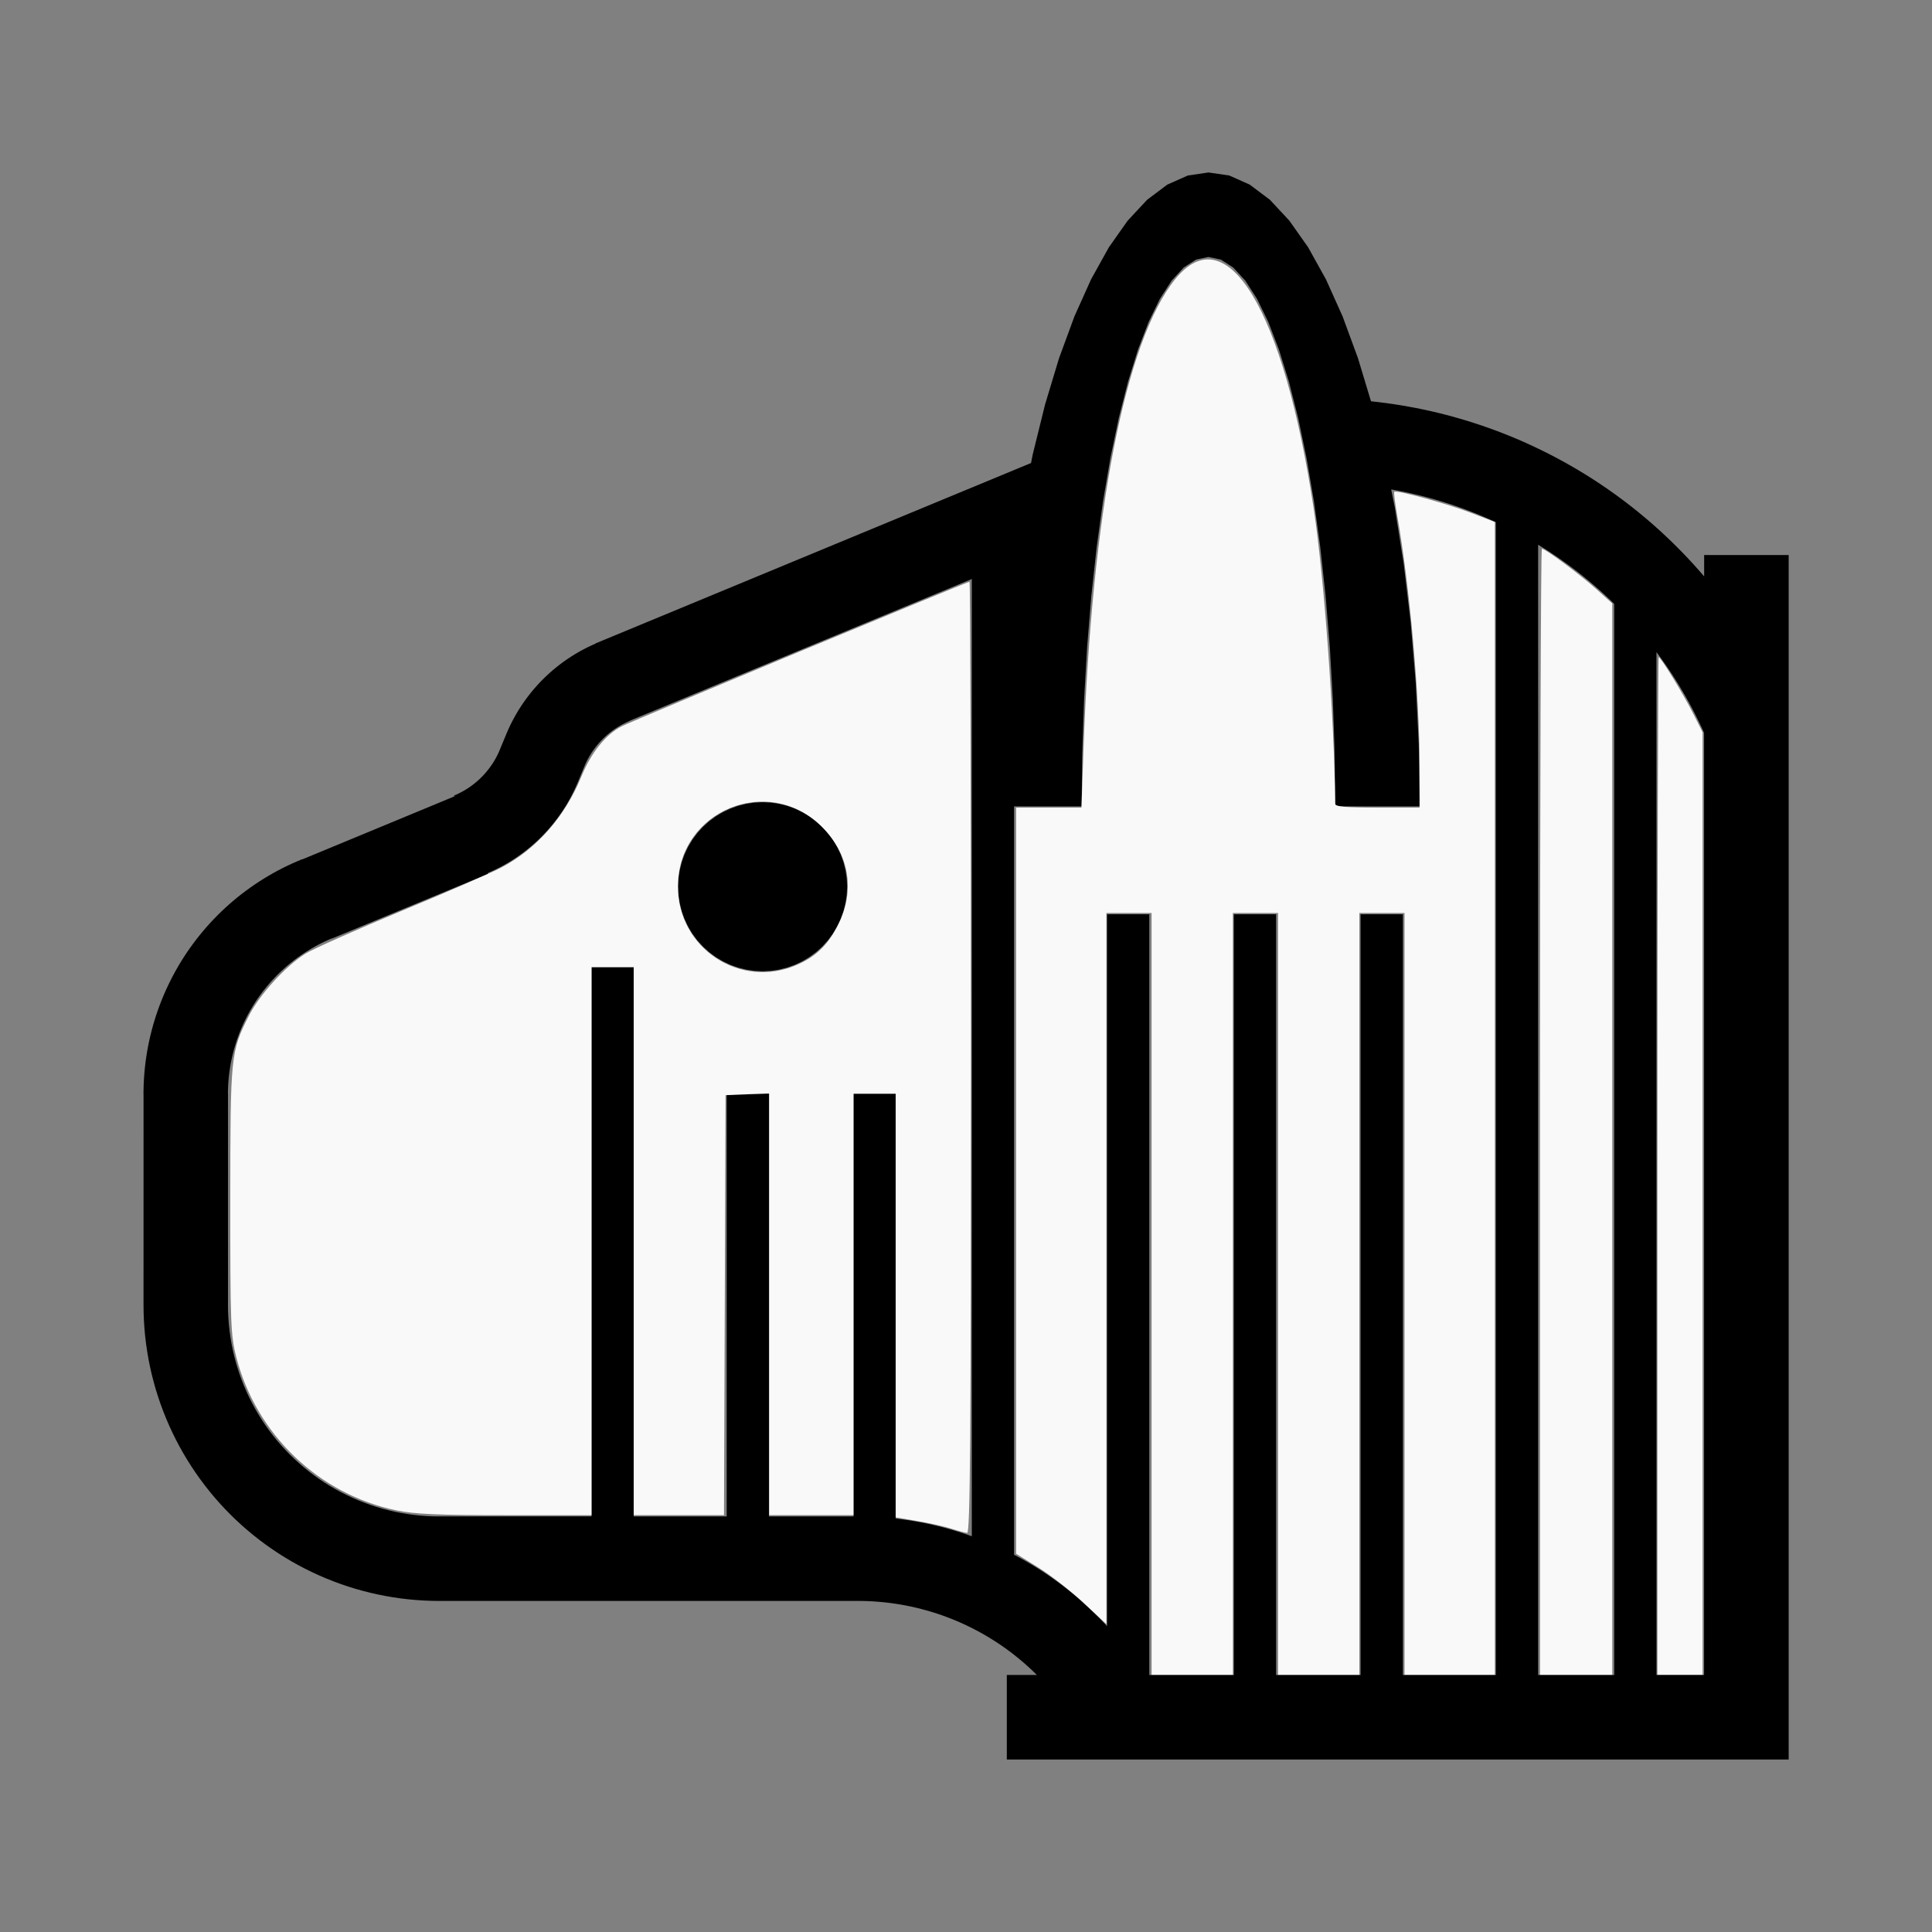 <?xml version="1.0" encoding="UTF-8" standalone="no"?>
<svg
   width="200mm"
   height="200mm"
   viewBox="-110.007 -113 200 200"
   version="1.1"
   id="svg1"
   sodipodi:docname="wtiger.svg"
   inkscape:version="1.3 (0e150ed6c4, 2023-07-21)"
   xmlns:inkscape="http://www.inkscape.org/namespaces/inkscape"
   xmlns:sodipodi="http://sodipodi.sourceforge.net/DTD/sodipodi-0.dtd"
   xmlns="http://www.w3.org/2000/svg"
   xmlns:svg="http://www.w3.org/2000/svg"
   xmlns:rdf="http://www.w3.org/1999/02/22-rdf-syntax-ns#"
   xmlns:cc="http://creativecommons.org/ns#"
   xmlns:dc="http://purl.org/dc/elements/1.1/">
  <rect x="-110.007" y="-113" width="200" height="200" fill="#808080" stroke="none"/>
  <defs
     id="defs1" />
  <sodipodi:namedview
     id="namedview1"
     pagecolor="#505050"
     bordercolor="#ffffff"
     borderopacity="1"
     inkscape:showpageshadow="0"
     inkscape:pageopacity="0"
     inkscape:pagecheckerboard="1"
     inkscape:deskcolor="#505050"
     inkscape:document-units="mm"
     showgrid="false"
     inkscape:zoom="0.84887488"
     inkscape:cx="379.32563"
     inkscape:cy="378.73662"
     inkscape:window-width="1838"
     inkscape:window-height="1057"
     inkscape:window-x="2234"
     inkscape:window-y="1637"
     inkscape:window-maximized="1"
     inkscape:current-layer="svg1" />
  <title
     id="title1">svgOutput</title>
  <desc
     id="desc1">made with tinkercad</desc>
  <path
     id="path1"
     d="m 15.095,-95.146 -2.144,0.316 -2.124,0.945 -2.083,1.565 -2.021,2.17 -1.941,2.754 -0.555,0.998 -1.286,2.313 -0.14,0.312 -0.275,0.612 -0.558,1.243 -0.751,1.67 -0.997,2.712 -0.593,1.613 -1.427,4.722 -0.015,0.049 -1.279,5.173 -0.182,0.911 -0.048,0.02 -0.382,0.158 -0.856,0.354 -2.218,0.919 -41.571,17.219 10e-4,0.003 0.004,0.01 0.002,0.004 5e-4,10e-4 -0.051,0.022 -0.261,0.116 -0.26,0.12 -0.258,0.124 -0.255,0.129 -0.253,0.133 -0.252,0.137 -0.021,0.012 -0.228,0.13 -0.247,0.144 -0.244,0.15 -0.241,0.153 -0.24,0.157 -0.237,0.16 -0.234,0.165 -0.232,0.169 -0.228,0.173 -0.226,0.175 -0.222,0.18 -0.22,0.184 -0.216,0.187 -0.214,0.191 -0.21,0.194 -0.143,0.136 -0.065,0.061 -0.204,0.2 -0.2,0.205 -0.198,0.207 -0.194,0.211 -0.191,0.214 -0.186,0.217 -0.184,0.219 -0.179,0.223 -0.177,0.226 -0.172,0.227 -0.169,0.232 -0.165,0.235 -0.075,0.109 -0.086,0.127 -0.157,0.24 -0.153,0.241 -0.15,0.244 -0.144,0.248 -0.141,0.248 -0.138,0.252 -0.132,0.254 -0.129,0.255 -0.125,0.258 -0.12,0.26 -0.115,0.261 -0.095,0.223 h -4.5e-4 l -0.687,1.658 -0.017,0.04 8.8e-4,5e-4 -0.042,0.098 -0.025,0.058 -0.09,0.196 -0.094,0.193 -0.099,0.19 -0.104,0.188 -0.108,0.185 -0.113,0.184 -0.117,0.18 -0.122,0.176 -0.126,0.174 -0.129,0.171 -0.136,0.168 -0.137,0.165 -0.027,0.031 -0.116,0.13 -0.146,0.158 -0.15,0.154 -0.154,0.15 -0.158,0.147 -0.161,0.142 -0.068,0.057 -0.096,0.081 -0.167,0.134 -0.171,0.131 -0.174,0.126 -0.177,0.122 -0.18,0.118 -0.183,0.112 -0.187,0.109 -0.188,0.104 -0.191,0.099 -0.192,0.095 -0.196,0.089 -0.072,0.031 -0.124,0.053 0.035,0.084 -3.384,1.402 -2.555,1.058 -9.779,4.051 -0.047,0.02 -0.008,-0.02 -0.514,0.215 -0.509,0.225 -0.504,0.235 -0.499,0.246 -0.493,0.256 -0.488,0.267 -0.482,0.278 -0.477,0.288 -0.47,0.298 -0.464,0.307 -0.457,0.317 -0.451,0.327 -0.443,0.336 -0.436,0.345 -0.365,0.303 -0.063,0.052 -0.421,0.364 -0.124,0.112 -0.289,0.26 -0.396,0.373 -0.009,0.009 -0.397,0.389 -0.388,0.398 -0.38,0.406 -0.372,0.415 -0.362,0.422 -0.354,0.43 -0.345,0.436 -0.335,0.444 -0.17,0.235 -0.156,0.216 -0.316,0.458 -0.306,0.465 -0.297,0.471 -0.286,0.477 -0.275,0.483 -0.266,0.489 -0.255,0.495 -0.015,0.031 -0.229,0.468 -0.234,0.504 -0.224,0.51 -0.212,0.514 -0.202,0.519 -0.191,0.522 -0.179,0.527 -0.168,0.53 -0.157,0.534 -0.145,0.536 -0.134,0.54 -0.123,0.543 -0.111,0.544 -0.069,0.376 -0.031,0.171 -0.087,0.549 -0.077,0.551 -0.065,0.553 -0.052,0.554 -0.041,0.554 -0.03,0.556 -0.017,0.556 -0.006,0.557 h 0.006 V 22.105 l 0.01,0.802 0.032,0.801 0.052,0.8 0.073,0.798 0.094,0.796 0.116,0.794 0.136,0.79 0.156,0.787 0.177,0.782 0.198,0.777 0.217,0.772 0.225,0.723 0.013,0.042 0.258,0.759 0.278,0.752 0.297,0.745 0.317,0.737 0.336,0.728 0.354,0.719 0.373,0.709 0.392,0.7 0.411,0.688 0.372,0.589 0.056,0.089 0.445,0.667 0.462,0.654 0.48,0.643 0.496,0.629 0.513,0.617 0.528,0.603 0.544,0.588 0.34,0.349 0.22,0.226 0.389,0.379 0.185,0.18 0.588,0.544 0.603,0.529 0.566,0.471 0.051,0.042 0.629,0.496 0.643,0.481 0.654,0.462 0.667,0.445 0.678,0.428 0.689,0.41 0.699,0.392 0.515,0.271 0.194,0.102 0.719,0.354 0.728,0.336 0.737,0.317 0.745,0.297 0.752,0.277 0.759,0.258 0.766,0.238 0.772,0.217 0.777,0.198 0.22,0.05 0.562,0.127 0.787,0.156 0.79,0.136 0.794,0.115 0.796,0.094 0.798,0.073 0.8,0.052 0.801,0.032 0.583,0.008 v 0.003 h 0.219 43.312 0.157 l 0.398,0.004 0.556,0.017 0.556,0.03 0.554,0.041 0.554,0.052 0.553,0.065 0.551,0.077 0.549,0.087 0.548,0.1 0.544,0.111 0.544,0.123 0.539,0.134 0.498,0.135 0.038,0.01 0.534,0.157 0.53,0.168 0.527,0.179 0.522,0.191 0.52,0.202 0.514,0.212 0.51,0.224 0.504,0.234 0.5,0.245 0.494,0.256 0.489,0.266 0.483,0.275 0.477,0.286 0.471,0.297 0.055,0.036 0.411,0.27 0.458,0.316 0.451,0.326 0.444,0.336 0.235,0.185 0.202,0.16 0.43,0.354 0.422,0.362 0.415,0.372 0.406,0.38 0.198,0.193 0.2,0.195 0.002,0.002 h -1.438 -1.676 v 8.75 h 5.3 0.711 2.903 8.111 45.102 10.061 8.75 v -88.385 -6.579 -13.088 -0.027 -1.221 -14.336 -1.052 h -8.75 v 0.453 0.184 0.203 0.173 0.039 1.136 0.022 0.004 l -0.125,-0.148 -0.512,-0.586 -0.386,-0.429 -0.136,-0.15 -0.529,-0.572 -0.538,-0.563 -0.547,-0.555 -0.554,-0.548 -0.562,-0.539 -0.571,-0.531 -0.577,-0.522 -0.586,-0.513 -0.593,-0.504 -0.6,-0.496 -0.608,-0.487 -0.615,-0.478 -0.623,-0.468 -0.171,-0.125 -0.162,-0.118 -0.296,-0.216 -0.635,-0.45 -0.643,-0.44 -0.649,-0.431 -0.655,-0.421 -0.662,-0.411 -0.668,-0.402 -0.673,-0.391 -0.679,-0.381 -0.685,-0.371 -0.69,-0.361 -0.072,-0.036 -0.624,-0.315 -0.7,-0.34 -0.706,-0.33 -0.709,-0.321 -0.715,-0.309 -0.72,-0.298 -0.724,-0.287 -0.728,-0.278 -0.732,-0.266 -0.325,-0.113 -0.411,-0.142 -0.075,-0.024 -0.665,-0.22 -0.744,-0.233 -0.747,-0.222 -0.75,-0.211 -0.752,-0.201 -0.755,-0.189 -0.759,-0.177 -0.761,-0.166 -0.763,-0.155 -0.473,-0.088 -0.293,-0.055 -0.767,-0.132 -0.769,-0.121 -0.772,-0.109 -0.773,-0.098 -0.02,-0.003 -0.47,-0.052 -0.266,-0.03 -0.017,-0.002 -0.004,-0.011 -0.008,-0.025 -0.075,-0.246 -1.264,-4.185 -1.591,-4.325 -1.309,-2.912 -0.416,-0.924 -0.778,-1.399 -0.508,-0.914 -0.555,-0.998 -1.941,-2.754 -2.021,-2.17 -2.083,-1.565 -2.123,-0.945 z m 0,8.747 1.287,0.275 1.274,0.819 1.249,1.357 0.507,0.786 0.705,1.094 1.165,2.386 1.105,2.87 1.034,3.325 0.955,3.748 0.191,0.912 0.674,3.224 0.767,4.484 0.46,3.326 0.202,1.461 0.201,1.842 0.35,3.205 0.433,5.256 0.313,5.415 0.189,5.521 0.063,5.573 h 8.749 l -0.105,-6.432 -0.315,-6.371 -0.522,-6.246 -0.706,-5.92 -0.017,-0.144 -0.918,-5.822 -0.375,-1.878 0.081,0.014 0.264,0.046 0.037,0.007 0.673,0.129 0.706,0.148 0.287,0.065 0.416,0.094 0.701,0.171 0.698,0.182 0.694,0.193 0.692,0.206 0.688,0.216 0.684,0.228 0.68,0.239 0.676,0.251 0.672,0.261 0.567,0.231 0.102,0.041 0.663,0.284 0.659,0.294 0.194,0.09 v 4.454 24.969 2.857 7.424 60.644 18.99 h -9.625 v -42.226 -36.524 h -4.375 V 7.607 60.395 h -8.75 v -72.853 -1.059 -4.838 h -2.004 -2.371 v 5.897 72.853 H 11.233 8.97 v -0.197 -7.168 -7.168 -1.883 -56.437 -5.897 h -4.375 v 5.897 56.437 1.883 7.168 2.286 0.016 0.012 l -0.319,-0.346 -0.449,-0.469 -0.458,-0.46 -0.466,-0.452 -0.474,-0.443 -0.161,-0.144 -0.322,-0.29 -0.49,-0.425 -0.499,-0.416 -0.506,-0.407 -0.231,-0.178 -0.283,-0.218 -0.521,-0.388 -0.528,-0.378 -0.534,-0.369 -0.542,-0.358 -0.548,-0.347 -0.555,-0.338 -0.56,-0.327 -0.567,-0.317 -0.572,-0.306 -0.041,-0.021 v -0.013 -0.023 -0.042 -2.008 -1.883 -56.437 -17.063 h 6.998 l 0.009,-0.783 0.054,-4.79 0.189,-5.521 0.313,-5.415 0.433,-5.256 0.35,-3.205 0.201,-1.842 0.211,-1.524 0.452,-3.263 0.767,-4.484 0.675,-3.224 0.191,-0.912 0.955,-3.748 1.034,-3.325 1.105,-2.87 1.165,-2.386 0.705,-1.094 0.507,-0.786 1.249,-1.357 1.274,-0.819 z m 34.125,29.789 0.506,0.312 0.608,0.388 0.602,0.398 0.594,0.409 0.588,0.417 0.266,0.196 0.314,0.232 0.574,0.438 0.566,0.447 0.559,0.455 0.551,0.465 0.544,0.473 0.536,0.483 0.528,0.492 0.519,0.501 0.02,0.02 v 18.872 12.373 79.635 h -4.384 -3.491 v -8.428 -71.207 -9.192 -1.09 -24.969 z m -58.625,3.55 v 22.755 17.846 56.437 1.748 0.083 0.052 0.165 0.007 l -0.345,-0.123 -0.146,-0.049 -0.277,-0.094 -0.193,-0.065 -0.619,-0.195 -0.622,-0.184 -0.626,-0.173 -0.628,-0.16 -0.632,-0.15 -0.623,-0.135 -0.012,-0.003 -0.637,-0.125 -0.639,-0.113 -0.641,-0.103 -0.643,-0.089 -0.593,-0.072 v -10e-4 -0.012 -0.025 V 43.979 28.612 0.229 h -3.937 -0.437 V 18.05 43.979 h -8.75 v -43.692 -0.058 h -4.375 v 0.058 V 43.979 h -9.625 V 0.286 -12.897 h -4.375 V 0.286 43.978 h -15.75 -0.164 l -0.055,-7.5e-4 -0.44,-0.007 -0.66,-0.03 -0.659,-0.05 -0.657,-0.069 -0.655,-0.09 -0.651,-0.109 -0.649,-0.128 -0.644,-0.148 -0.639,-0.168 -0.634,-0.187 -0.422,-0.139 -0.205,-0.067 -0.621,-0.225 -0.614,-0.243 -0.607,-0.262 -0.598,-0.28 -0.59,-0.298 -0.58,-0.316 -0.571,-0.332 -0.561,-0.351 -0.55,-0.367 -0.538,-0.384 -0.527,-0.4 -0.514,-0.416 -0.093,-0.08 -0.409,-0.351 -0.488,-0.445 -0.474,-0.46 -0.46,-0.474 -0.445,-0.488 -0.43,-0.501 -0.416,-0.513 -0.4,-0.527 -0.384,-0.539 -0.367,-0.549 -0.351,-0.561 -0.332,-0.571 -0.316,-0.58 -0.298,-0.59 -0.072,-0.154 -0.208,-0.444 -0.262,-0.607 -0.243,-0.614 -0.225,-0.621 -0.206,-0.628 -0.188,-0.634 -0.168,-0.638 -0.148,-0.644 -0.129,-0.649 -0.109,-0.651 -0.09,-0.655 -0.069,-0.657 -0.05,-0.659 -0.032,-0.66 -0.007,-0.48 -0.003,-0.179 h 0.003 v -21.817 -0.058 h -0.008 l 0.004,-0.373 0.004,-0.096 0.012,-0.337 0.027,-0.431 0.037,-0.431 0.048,-0.43 0.058,-0.429 0.069,-0.427 0.08,-0.426 0.091,-0.424 0.101,-0.421 0.085,-0.318 4.5e-4,-7.5e-4 0.026,-0.099 0.122,-0.415 0.131,-0.413 0.142,-0.409 0.152,-0.405 0.162,-0.402 0.171,-0.397 0.181,-0.393 0.192,-0.388 0.137,-0.262 0.063,-0.121 0.21,-0.378 0.22,-0.374 0.228,-0.367 0.237,-0.363 0.246,-0.355 0.255,-0.35 0.265,-0.343 0.273,-0.336 0.28,-0.33 0.239,-0.268 0.049,-0.055 0.297,-0.315 0.304,-0.308 0.312,-0.3 0.319,-0.294 0.326,-0.284 0.333,-0.277 0.34,-0.268 0.346,-0.26 0.353,-0.251 0.258,-0.175 0.101,-0.068 0.364,-0.233 0.37,-0.225 0.375,-0.214 0.381,-0.206 0.386,-0.196 0.39,-0.187 0.395,-0.177 0.191,-0.08 0.008,0.019 0.208,-0.086 6.548,-2.712 9.412,-3.898 -0.014,-0.034 -0.007,-0.017 -0.007,-0.017 -0.003,-0.009 -0.003,-0.007 -0.002,-0.003 0.139,-0.059 0.262,-0.116 0.26,-0.121 0.258,-0.124 0.255,-0.128 0.254,-0.133 0.252,-0.137 0.248,-0.141 0.247,-0.145 0.236,-0.143 0.009,-0.005 0.241,-0.154 0.24,-0.157 0.237,-0.16 0.234,-0.166 0.231,-0.168 0.229,-0.172 0.225,-0.177 0.222,-0.18 0.221,-0.184 0.216,-0.188 0.214,-0.189 0.057,-0.053 0.154,-0.142 0.208,-0.198 0.204,-0.201 0.2,-0.204 0.198,-0.208 0.044,-0.048 0.151,-0.162 0.191,-0.214 0.186,-0.217 0.184,-0.219 0.18,-0.223 0.178,-0.226 0.171,-0.228 0.169,-0.231 0.165,-0.235 0.162,-0.236 0.157,-0.24 0.096,-0.152 0.057,-0.089 0.15,-0.244 0.144,-0.247 0.142,-0.249 0.137,-0.252 0.132,-0.254 0.128,-0.255 0.125,-0.258 0.12,-0.26 0.117,-0.262 0.095,-0.223 h 5e-4 l 0.686,-1.657 0.016,-0.04 h -5e-4 l 0.02,-0.047 0.047,-0.109 0.089,-0.195 0.095,-0.193 0.099,-0.191 0.103,-0.188 0.093,-0.161 0.014,-0.024 0.114,-0.184 0.117,-0.179 0.122,-0.177 0.127,-0.174 0.13,-0.172 0.135,-0.167 0.138,-0.165 0.142,-0.161 0.146,-0.158 0.15,-0.154 0.08,-0.078 0.074,-0.072 0.157,-0.147 0.161,-0.142 0.165,-0.138 0.168,-0.135 0.171,-0.13 0.174,-0.127 0.101,-0.07 0.075,-0.051 0.18,-0.117 0.184,-0.113 0.185,-0.108 0.188,-0.104 0.191,-0.099 0.193,-0.095 0.18,-0.081 0.015,-0.007 0.197,-0.086 -0.006,-0.014 3.355,-1.39 z m 70.875,7.569 0.321,0.432 0.421,0.586 0.411,0.592 0.401,0.599 0.392,0.605 0.38,0.612 0.371,0.619 0.361,0.625 0.351,0.63 0.019,0.036 0.321,0.6 0.33,0.641 0.319,0.647 0.309,0.652 0.22,0.487 v 1.756 9.553 6.579 79.635 h -4.927 v -79.635 -6.579 -7.562 -6.774 z m -92.531,15.532 -0.857,0.042 -0.85,0.126 -0.833,0.209 -0.808,0.289 -0.776,0.368 -0.737,0.441 -0.69,0.512 -0.636,0.577 -0.577,0.636 -0.512,0.69 -0.151,0.252 -0.29,0.485 -0.367,0.776 -0.074,0.205 -0.215,0.603 -0.209,0.833 -0.126,0.85 -0.042,0.858 0.042,0.857 0.126,0.85 0.209,0.833 0.006,0.019 0.283,0.79 0.367,0.776 0.441,0.737 0.512,0.69 0.577,0.636 0.636,0.577 0.69,0.512 0.302,0.181 0.434,0.26 0.579,0.274 0.197,0.093 0.808,0.289 0.833,0.209 0.85,0.126 0.857,0.042 0.857,-0.042 0.85,-0.126 0.833,-0.209 0.069,-0.025 0.739,-0.264 0.776,-0.368 0.737,-0.441 0.689,-0.512 0.636,-0.577 0.577,-0.636 0.512,-0.69 0.441,-0.737 0.368,-0.776 0.282,-0.79 0.006,-0.019 0.209,-0.833 0.126,-0.85 0.042,-0.857 -0.042,-0.858 -0.126,-0.85 -0.209,-0.833 -0.288,-0.808 -0.368,-0.776 -0.29,-0.485 -0.151,-0.252 -0.512,-0.69 -0.577,-0.636 -0.636,-0.577 -0.689,-0.512 -0.737,-0.441 -0.776,-0.368 -0.739,-0.264 -0.069,-0.025 -0.833,-0.209 -0.85,-0.126 z"
     style="stroke-width:0.875" />
  <path
     style="fill:#f9f9f9;stroke-width:0.312;stroke-opacity:0"
     d="m -11.522,45.25 c -0.686,-0.223 -2.264,-0.578 -3.506,-0.789 l -2.26,-0.384 V 22.145 0.214 h -2.182 -2.182 V 22.032 43.85 h -4.364 -4.364 V 22.019 0.187 l -2.26,0.092 -2.26,0.092 -0.08,21.74 -0.08,21.74 h -4.673 -4.673 V 15.487 -12.877 h -2.182 -2.182 v 28.364 28.364 h -8.896 c -6.9,0 -9.432,-0.111 -11.284,-0.493 -8.065,-1.666 -14.556,-7.884 -16.608,-15.909 -0.565,-2.209 -0.613,-3.485 -0.61,-16.141 0.004,-15.092 0.039,-15.441 1.919,-19.144 1.128,-2.222 3.768,-5.123 5.858,-6.438 0.765,-0.481 5.25,-2.476 9.968,-4.434 4.717,-1.957 9.371,-3.982 10.342,-4.499 3.67,-1.956 6.543,-5.231 8.263,-9.422 1.015,-2.471 2.522,-4.343 4.175,-5.187 1.197,-0.61 35.728,-14.956 36.001,-14.956 0.08,0 0.146,22.161 0.146,49.247 0,39.207 -0.079,49.24 -0.39,49.214 -0.214,-0.018 -0.951,-0.215 -1.636,-0.438 z m -15.921,-58.398 c 1.956,-0.869 3.172,-2.068 4.214,-4.155 1.76,-3.522 1.134,-7.278 -1.683,-10.095 -5.534,-5.534 -14.86,-1.717 -14.918,6.106 -0.048,6.468 6.489,10.766 12.387,8.144 z"
     id="path2" />
  <path
     style="fill:#f9f9f9;stroke-width:0.312;stroke-opacity:0"
     d="m 9.205,20.942 v -39.428 h -2.338 -2.338 v 36.81 36.81 l -2.361,-2.205 c -1.299,-1.213 -3.403,-2.854 -4.675,-3.647 L -4.821,47.838 V 9.221 -29.396 h 3.383 3.383 l 0.21,-6 c 0.862,-24.571 4.317,-42.3 9.493,-48.701 5.351,-6.619 11.259,3.197 14.352,23.844 1.09,7.277 2.089,21.03 2.212,30.467 0.004,0.293 1.088,0.39 4.369,0.39 h 4.364 l -0.001,-4.442 c -0.002,-7.126 -1.02,-18.479 -2.313,-25.792 -0.227,-1.286 -0.366,-2.391 -0.307,-2.457 0.197,-0.221 5.509,1.234 7.97,2.183 l 2.444,0.942 V 0.704 60.37 h -4.675 -4.675 V 20.942 -18.487 h -2.338 -2.338 V 20.942 60.37 h -4.208 -4.208 V 20.942 -18.487 h -2.338 -2.338 V 20.942 60.37 H 13.413 9.205 Z"
     id="path3" />
  <path
     style="fill:#f9f9f9;stroke-width:0.312;stroke-opacity:0"
     d="m 49.413,2.084 c 0,-32.057 0.087,-58.285 0.194,-58.285 0.351,0 3.981,2.696 5.65,4.197 l 1.636,1.471 V 4.919 60.37 h -3.74 -3.74 z"
     id="path4" />
  <path
     style="fill:#f9f9f9;stroke-width:0.312;stroke-opacity:0"
     d="m 61.568,7.695 c 0,-28.971 0.058,-52.675 0.128,-52.675 0.217,0 2.542,3.801 3.571,5.84 l 0.977,1.935 V 11.582 60.37 h -2.338 -2.338 z"
     id="path5" />
</svg>
